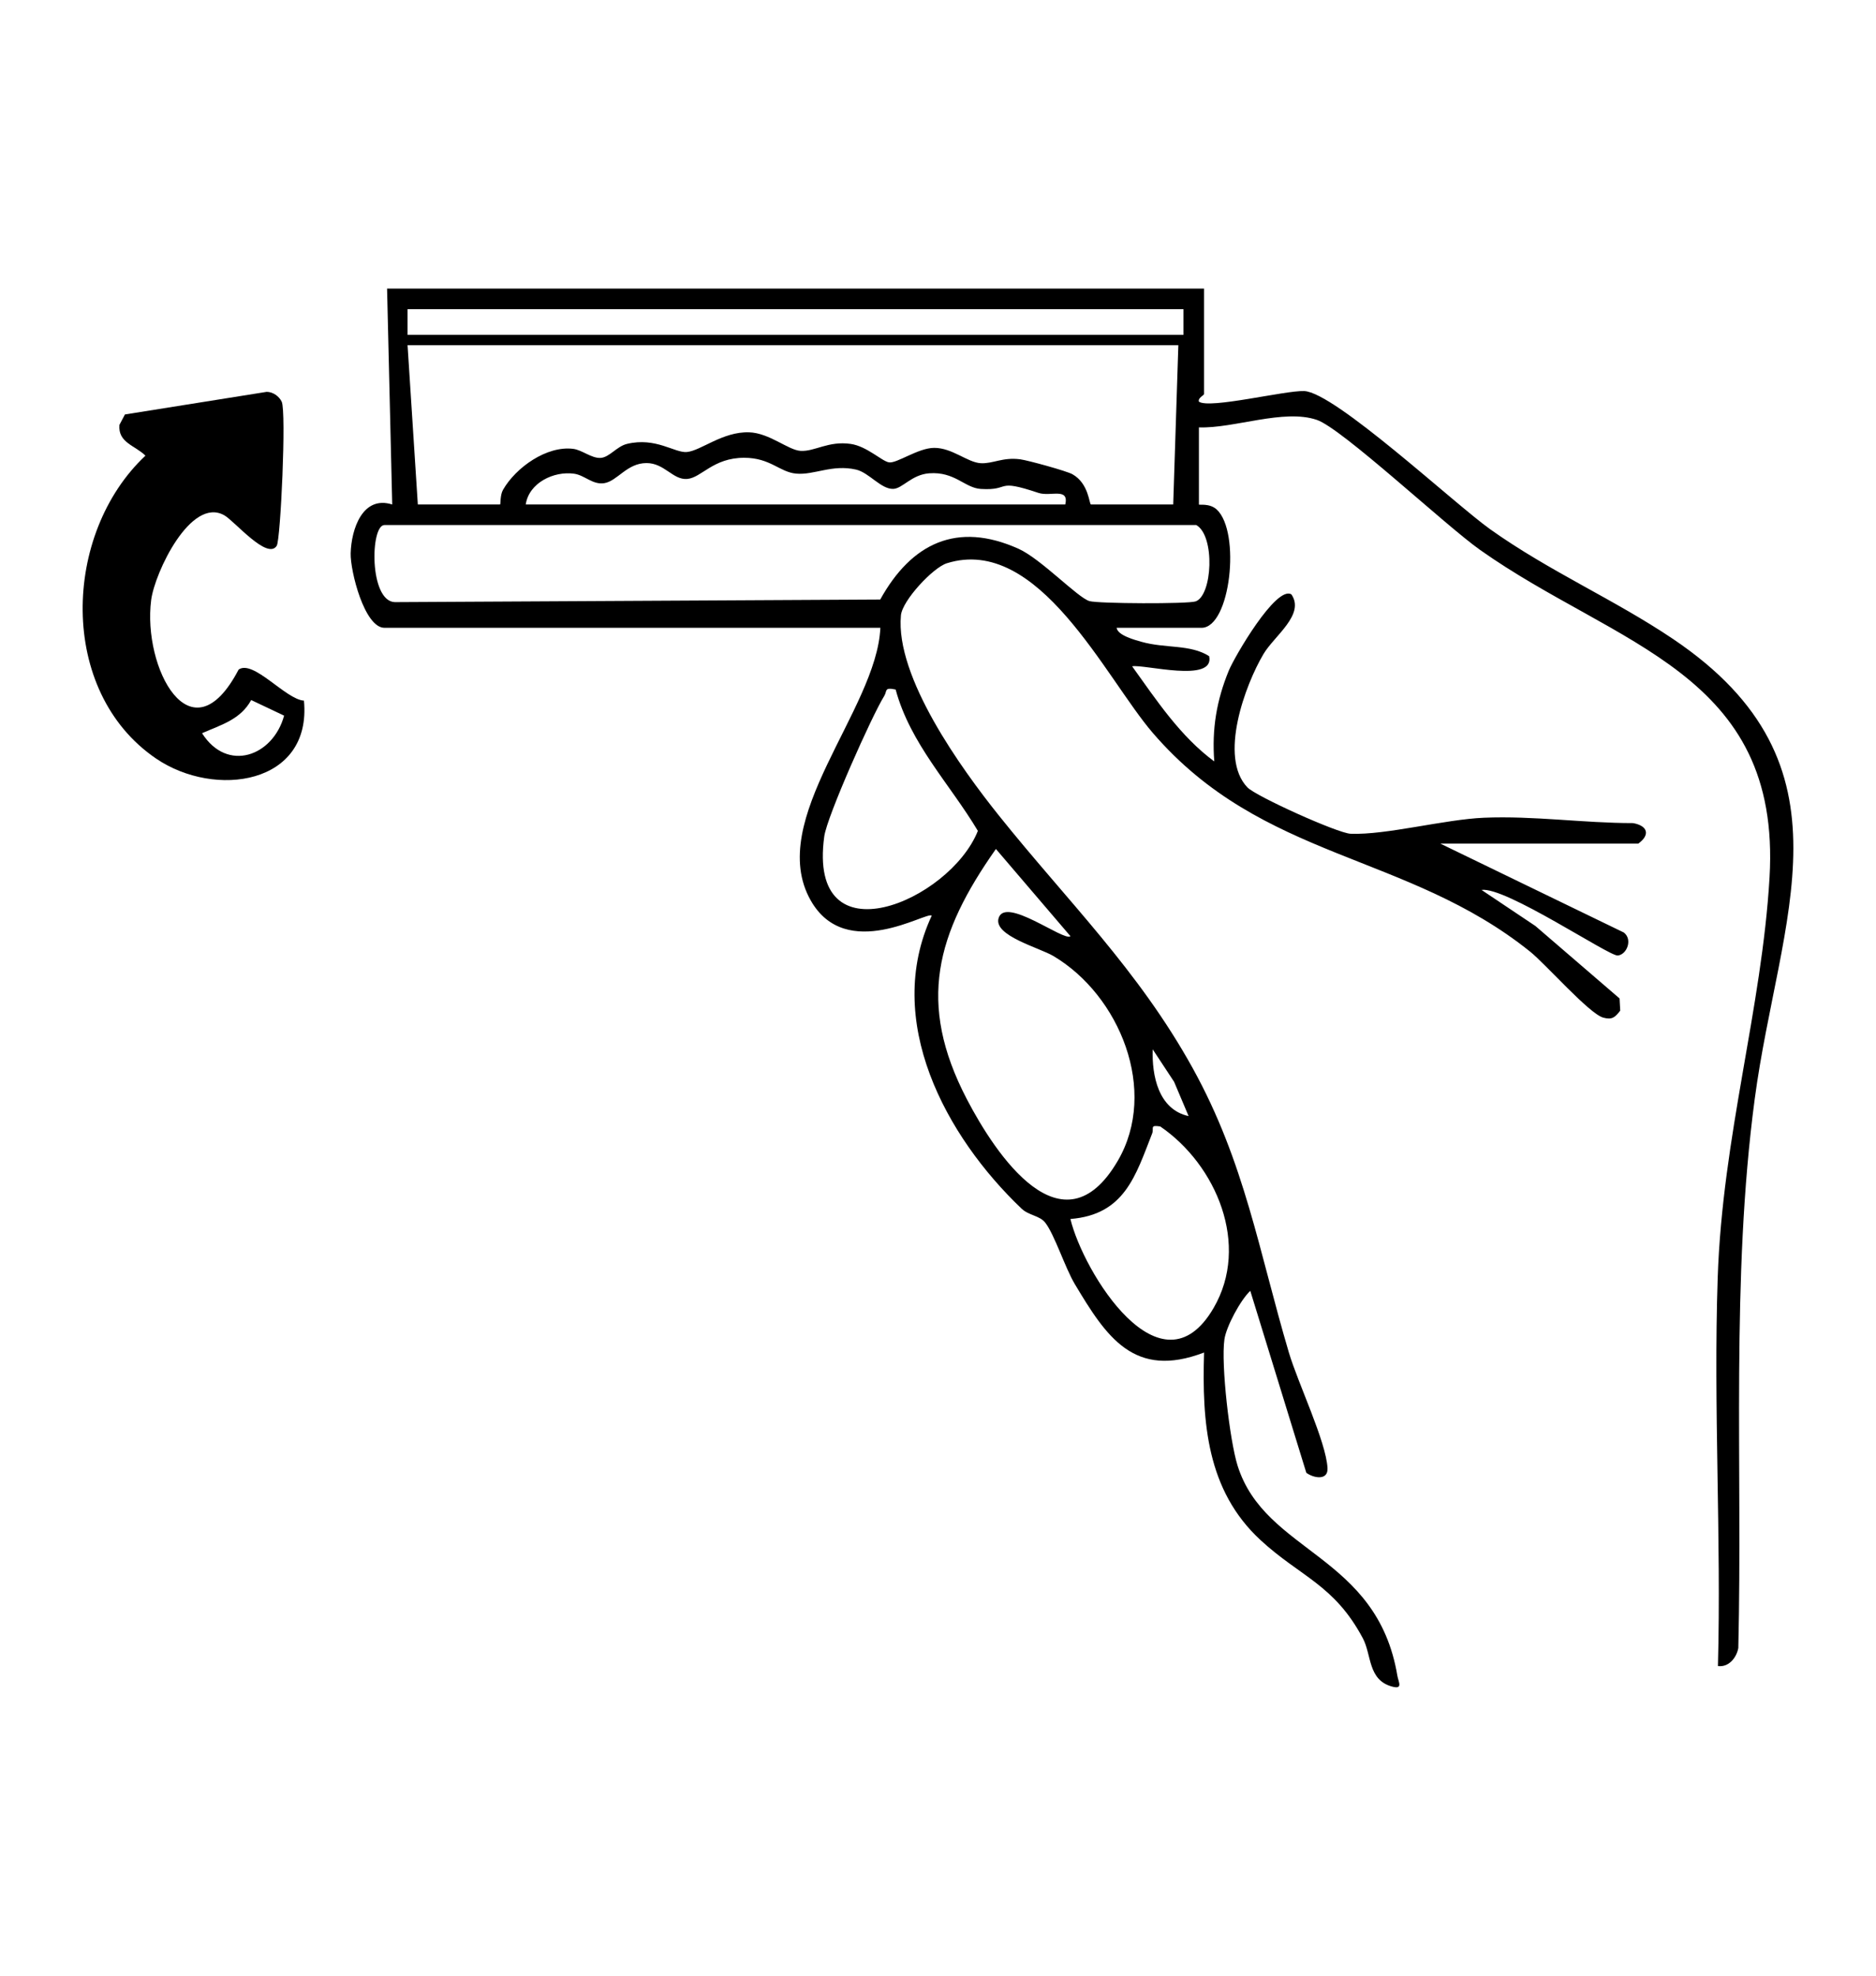 <?xml version="1.0" encoding="UTF-8"?>
<svg id="_2_Image" xmlns="http://www.w3.org/2000/svg" version="1.1" viewBox="0 0 699.8 737.01">
  <!-- Generator: Adobe Illustrator 29.8.2, SVG Export Plug-In . SVG Version: 2.1.1 Build 3)  -->
  <defs>
    <style>
      .st0 {
        fill: #fff;
      }
    </style>
  </defs>
  <rect class="st0" width="699.8" height="737.01"/>
  <g>
    <path d="M449.14,107.65v39.3c0,.55-2.33,1.37-1.92,2.86,3.92,2.82,32.18-4.22,39.26-3.95,11.43.44,56.01,42,69.39,51.54,22.06,15.71,46.41,26.23,68.29,40.98,69.92,47.15,39.44,103.65,30.4,171.53-8.9,66.79-4.52,137.28-6.12,204.76-.63,3.54-3.47,7.27-7.6,6.75,1.27-48.16-1.71-96.66-.09-144.81,1.77-52.85,16.47-100.33,19.34-149.36,4.47-76.51-57.13-86.14-108.04-122.18-12.93-9.16-51.37-45.21-60.81-48.45-12.35-4.24-30.9,3.25-44.01,2.79v28.75c0,.34,3.97-.59,6.66,1.9,9.01,8.35,5.14,44.11-5.71,44.11h-31.63c.32,2.82,6.87,4.54,9.18,5.2,9.12,2.58,18.21.86,25.32,5.37,2.22,10.21-24.51,2.91-28.73,3.79,9.13,12.69,17.9,26.06,30.64,35.48-.93-12.07.85-22.76,5.42-33.89,2.08-5.07,17.63-31.85,23.34-28.43,5.2,7.52-6.36,15.45-10.38,22.22-6.87,11.54-16.81,38.55-6.01,49.79,3.18,3.31,33.66,17.09,38.47,17.28,13.16.54,35.04-5.35,49.73-5.97,18.72-.78,37.01,2,55.65,2,5.44.98,6.51,4.36,1.93,7.66h-73.8l68.42,33.15c3.38,2.58,1.14,8.26-2.27,8.58-3.22.3-41.91-25.77-50.8-24.46l20.08,13.44,31.4,27.03.25,4.54c-1.92,2.5-3.02,3.53-6.36,2.61-5.19-1.43-21.52-20.01-27.22-24.58-46.09-37.02-99.75-33.96-140.77-81.59-17.7-20.55-42.56-74-76.84-63.3-5.15,1.61-16.61,13.87-17.13,19.44-2.13,23.04,22.53,57.13,36.46,74.55,25.53,31.93,52.08,57.61,72.4,94.37,19.43,35.14,24.7,68.39,35.85,106.01,3.39,11.44,13.88,33.2,14.42,43.13.26,4.87-5.41,3.65-7.91,1.74l-20.9-67.86c-3.7,3.49-8.98,13.37-9.65,18.12-1.33,9.28,1.98,37.74,4.9,47.05,10.29,32.81,52.03,32.98,59.62,78.41.39,2.31,2.27,5.23-2.09,4-8.94-2.51-7.48-11.75-10.79-17.98-10.68-20.06-23.35-22.94-38.15-36.61-20.12-18.57-21.86-43.95-21.08-69.98-26.09,9.98-36.39-5.75-48.23-25.55-3.62-6.07-7.6-18.57-11.06-22.94-2.02-2.56-6.14-2.66-8.76-5.15-28.43-27.06-51.71-70.24-33.54-109.3-1.77-1.78-31.88,17.67-45.13-5.67-17.04-30,24.63-71.07,25.97-101.7h-184.98c-7.48,0-12.78-21.24-12.61-27.79.24-9.08,4.49-21.7,15.5-18.21l-1.92-80.52h304.78ZM441.47,115.32H152.03v9.58h289.44s0-9.58,0-9.58ZM439.55,128.74H152.03l3.83,59.43h30.67c.28,0-.06-3.45,1.12-5.49,4.76-8.3,16.28-16.51,26.18-15.26,3.27.41,6.8,3.53,10.14,3.38s6.07-4.31,9.92-5.23c10.77-2.59,17.8,3.42,22.3,3.03,5.24-.45,13.37-7.67,23.26-7.35,7.58.25,14.58,6.65,19.18,6.92,5.29.32,10.34-3.8,18.71-2.59,6.04.87,11.51,6.38,14.25,6.87,2.91.51,10.91-5.4,16.91-5.4,6.77,0,12.37,5.44,17.35,5.72,4.54.25,8.18-2.32,14.74-1.45,2.9.39,17.23,4.33,19.45,5.56,6.2,3.47,6.24,11.29,6.93,11.29h30.67l1.92-59.43h0ZM196.12,188.17h201.26c1.46-6.48-5.52-2.82-10.03-4.33-16.48-5.52-9.98-.77-21.48-1.47-6-.36-9.68-6.55-19.26-5.83-6.56.49-9.96,5.71-13.42,5.81-4.56.14-9.02-6.08-13.83-7.19-8.98-2.07-15.68,2.13-22.43,1.49-6.19-.59-9.56-5.9-19.35-5.9-11.6,0-15.88,7.43-21.22,7.89-5.34.47-8.47-5.93-15.2-5.92-7.31,0-10.86,6.73-15.77,7.5-4.32.68-7.26-2.97-11.23-3.53-7.57-1.06-16.85,3.38-18.05,11.48v-.02ZM143.4,195.84c-5.29,0-5.72,28.33,3.83,28.75l181.12-.97c11.64-21,28.62-29.23,51.55-18.95,8.39,3.76,22.06,18.21,26.48,19.53,3.28.98,36.71,1.1,39.6.12,6.27-2.12,7.39-24.43.26-28.49,0,0-302.85,0-302.85,0ZM334.1,257.19c-4.4-.92-3.06.47-4.28,2.44-4.49,7.16-21.32,44.83-22.35,52.35-6.4,46.89,46.87,24.14,57.3-2.07-10.43-17.48-25.19-32.46-30.67-52.71h0ZM399.3,349.19l-27.8-32.53c-22.28,31.65-29.52,57.42-10.87,93.27,10.84,20.82,35.77,58.18,56.31,23.08,15.3-26.16.72-61.81-24.03-76.44-5.26-3.11-22.24-7.53-20.43-14.03,2.35-8.45,24.37,8.69,26.82,6.67v-.02ZM443.38,416.29l-5.41-12.79-7.98-12.11c-.33,9.72,2.08,22.43,13.39,24.9h0ZM399.29,454.66c4.83,19.96,33.75,66.87,53.39,33.25,13.74-23.52,1.05-53.44-19.87-67.75-4.06-.65-2.26.65-3.03,2.63-6.18,15.75-10.28,30.29-30.49,31.88h0Z"/>
    <path d="M88.99,249.76c5.46-3.89,17.62,11.17,24.39,11.57,3,31.37-33.21,36.54-55.14,21.62-36.81-25.05-34.93-83.96-3.99-112.99-3.86-3.83-10.29-4.82-9.7-11.48l2.05-3.89,52.87-8.43c2.35,0,4.64,1.64,5.61,3.67,1.78,3.74-.41,51.45-1.85,53.73-3.47,5.49-15.7-9.15-19.53-11.34-12.5-7.14-25.99,21.37-27.31,31.57-3.26,25.15,14.83,60.04,32.62,25.96h0ZM105.98,266.93l-12.28-5.82c-3.98,7.29-11.2,9.23-18.33,12.37,9.39,14.81,26.48,8.6,30.61-6.55h0Z"/>
  </g>
</svg>